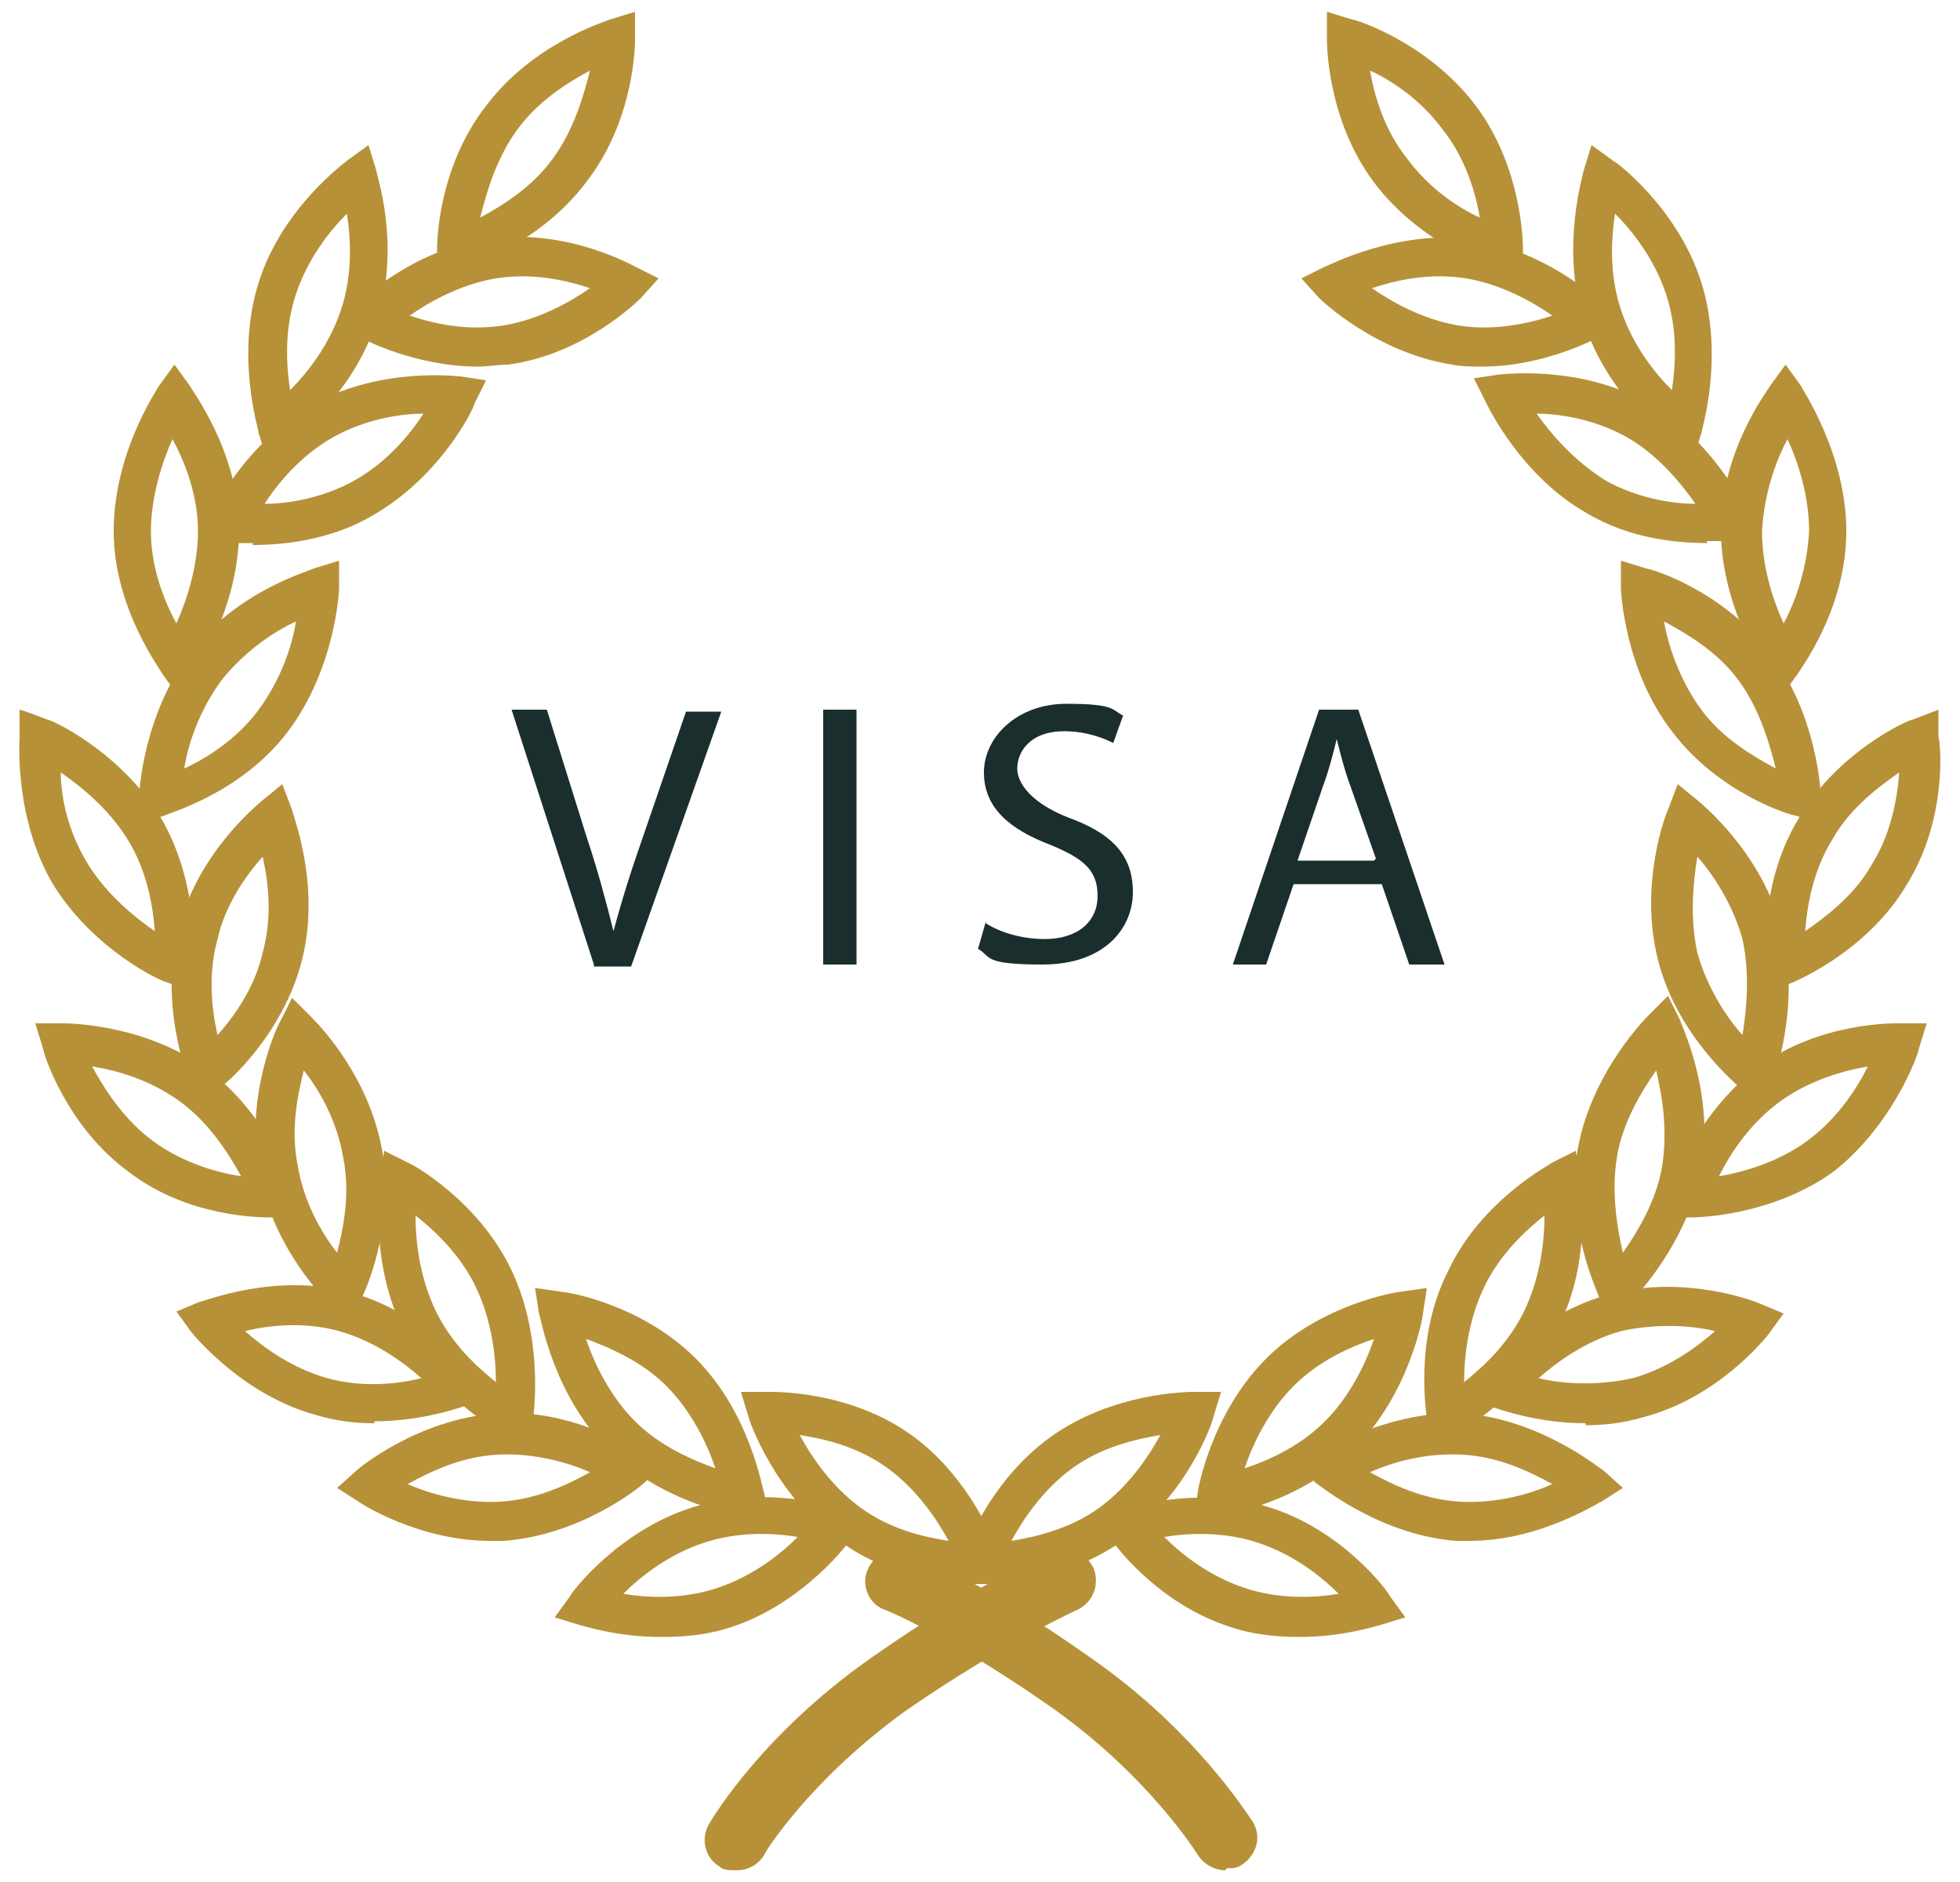 <?xml version="1.0" encoding="UTF-8"?>
<svg id="Camada_1" xmlns="http://www.w3.org/2000/svg" version="1.1" viewBox="0 0 100 96">
  <!-- Generator: Adobe Illustrator 29.6.0, SVG Export Plug-In . SVG Version: 2.1.1 Build 207)  -->
  <defs>
    <style>
      .st0 {
        fill: #b79138;
      }

      .st1 {
        fill: #1a2e2d;
      }
    </style>
  </defs>
  <g>
    <path class="st1" d="M30.3,49.2l-4.2-13h1.8l2,6.4c.6,1.8,1,3.3,1.4,4.9h0c.4-1.5.9-3.1,1.5-4.8l2.2-6.4h1.8l-4.6,13h-1.9Z"/>
    <path class="st1" d="M43.7,36.2v13h-1.7v-13h1.7Z"/>
    <path class="st1" d="M50.3,47.1c.8.5,1.9.8,3,.8,1.7,0,2.7-.9,2.7-2.2s-.7-1.9-2.4-2.6c-2.1-.8-3.4-1.9-3.4-3.7s1.7-3.5,4.2-3.5,2.3.3,2.9.6l-.5,1.4c-.4-.2-1.3-.6-2.5-.6-1.8,0-2.4,1.1-2.4,1.9s.8,1.8,2.6,2.5c2.2.8,3.3,1.9,3.3,3.8s-1.5,3.7-4.6,3.7-2.6-.4-3.3-.8l.4-1.4Z"/>
    <path class="st1" d="M66,45.1l-1.4,4.1h-1.7l4.4-13h2l4.4,13h-1.8l-1.4-4.1h-4.6ZM70.2,43.8l-1.3-3.7c-.3-.8-.5-1.6-.7-2.4h0c-.2.8-.4,1.6-.7,2.4l-1.3,3.8h3.9Z"/>
  </g>
  <g>
    <path class="st0" d="M22.3,14.1v-1.4c0-.2,0-4.1,2.5-7.3,2.4-3.2,6.1-4.3,6.3-4.4l1.3-.4v1.4c0,.2,0,4.1-2.5,7.3-2.4,3.2-6.1,4.3-6.3,4.4l-1.3.4ZM30.1,3.6c-1.1.6-2.6,1.5-3.7,3-1.1,1.5-1.6,3.3-1.9,4.5,1.1-.6,2.6-1.5,3.7-3h0c1.1-1.5,1.6-3.3,1.9-4.5Z"/>
    <path class="st0" d="M24.4,18.7c-3.2,0-5.9-1.4-6-1.5l-1.2-.6.9-1c.1-.1,2.9-2.9,6.8-3.4,3.9-.6,7.3,1.3,7.5,1.4l1.2.6-.9,1c-.1.1-2.9,2.9-6.8,3.4h0c-.5,0-1,.1-1.5.1ZM20.9,16.1c1.2.4,2.9.8,4.8.5h0c1.8-.3,3.4-1.2,4.4-1.9-1.2-.4-2.9-.8-4.8-.5-1.8.3-3.4,1.2-4.4,1.9Z"/>
    <path class="st0" d="M12.9,27.7c-.8,0-1.3,0-1.4,0l-1.3-.2.6-1.2c0-.2,1.7-3.7,5.2-5.7,3.5-1.9,7.3-1.4,7.5-1.4l1.3.2-.6,1.2c0,.2-1.7,3.7-5.2,5.7h0c-2.2,1.3-4.7,1.5-6.1,1.5ZM21.6,21.1c-1.2,0-3,.3-4.6,1.2-1.6.9-2.8,2.3-3.5,3.4,1.2,0,3-.3,4.6-1.2,1.6-.9,2.8-2.3,3.5-3.4Z"/>
    <path class="st0" d="M7.1,42v-1.4c0-.2.2-4.1,2.6-7.3,2.4-3.2,6.2-4.2,6.3-4.3l1.3-.4v1.4c0,.2-.2,4.1-2.6,7.3h0c-2.4,3.2-6.2,4.2-6.3,4.3l-1.3.4ZM15.1,31.7c-1.1.5-2.6,1.5-3.8,3-1.1,1.5-1.7,3.2-1.9,4.5,1.1-.5,2.7-1.5,3.8-3h0c1.1-1.5,1.7-3.2,1.9-4.5Z"/>
    <path class="st0" d="M10.1,56.4l-.5-1.3c0-.2-1.5-3.8-.5-7.7,1-3.9,4-6.3,4.2-6.5l1.1-.9.5,1.3c0,.2,1.5,3.8.5,7.7h0c-1,3.9-4,6.4-4.2,6.5l-1.1.9ZM13.4,43.7c-.8.9-1.9,2.4-2.3,4.2-.5,1.8-.3,3.6,0,4.9.8-.9,1.9-2.4,2.3-4.2.5-1.8.3-3.6,0-4.9Z"/>
    <path class="st0" d="M17.8,67.5l-1-1c-.1-.1-2.9-2.8-3.6-6.8-.7-3.9,1-7.5,1.1-7.6l.6-1.2,1,1c.1.1,2.9,2.8,3.6,6.8h0c.7,3.9-1,7.5-1.1,7.6l-.6,1.3ZM15.5,54.6c-.3,1.2-.7,3-.3,4.9.3,1.8,1.2,3.4,2,4.4.3-1.2.7-3,.3-4.9h0c-.3-1.8-1.2-3.4-2-4.4Z"/>
    <path class="st0" d="M27,73.8l-1.2-.6c-.1,0-3.6-1.9-5.3-5.5-1.7-3.6-1.1-7.5-1.1-7.6l.2-1.4,1.2.6c.1,0,3.6,1.9,5.3,5.5,1.7,3.6,1.1,7.5,1.1,7.6l-.2,1.4ZM21.2,62c0,1.3.2,3.1,1,4.8.8,1.7,2.1,2.9,3.1,3.7,0-1.3-.2-3.1-1-4.8h0c-.8-1.7-2.1-2.9-3.1-3.7Z"/>
    <path class="st0" d="M39.1,77.5l-1.3-.2c-.2,0-4-.6-6.8-3.4-2.8-2.8-3.4-6.7-3.5-6.9l-.2-1.3,1.4.2c.2,0,4,.6,6.8,3.4h0c2.8,2.8,3.4,6.7,3.5,6.9l.2,1.3ZM29.9,68.3c.4,1.2,1.2,2.9,2.5,4.2,1.3,1.3,3,2,4.1,2.4-.4-1.2-1.2-2.9-2.5-4.2h0c-1.3-1.3-3-2-4.1-2.4Z"/>
    <path class="st0" d="M9.1,35.5l-.8-1.1c0-.1-2.5-3.3-2.5-7.3,0-4,2.2-7.2,2.3-7.4l.8-1.1.8,1.1c0,.1,2.5,3.3,2.5,7.3h0c0,4-2.2,7.2-2.3,7.4l-.8,1.1ZM8.8,22.4c-.5,1.1-1.1,2.9-1.1,4.7,0,1.9.7,3.6,1.3,4.7.5-1.1,1.1-2.9,1.1-4.7h0c0-1.9-.7-3.6-1.3-4.7Z"/>
    <path class="st0" d="M9.8,50.6l-1.3-.5c-.2,0-3.7-1.6-5.8-5-2-3.4-1.7-7.4-1.7-7.5v-1.4c.1,0,1.4.5,1.4.5.2,0,3.7,1.6,5.8,5,2,3.4,1.7,7.4,1.7,7.5v1.4ZM3.1,39.4c0,1.3.4,3.1,1.4,4.7,1,1.6,2.4,2.7,3.4,3.4-.1-1.3-.4-3.1-1.4-4.7h0c-1-1.6-2.4-2.7-3.4-3.4Z"/>
    <path class="st0" d="M13.8,62.1c-.5,0-4.2,0-7.2-2.3-3.2-2.3-4.4-6.1-4.4-6.3l-.4-1.3h1.4c.2,0,4.1,0,7.3,2.3h0c3.2,2.3,4.4,6.1,4.5,6.3l.4,1.3h-1.4s0,0,0,0ZM4.7,54.4c.6,1.1,1.6,2.7,3.1,3.8,1.5,1.1,3.2,1.6,4.5,1.8-.6-1.1-1.6-2.7-3.1-3.8h0c-1.5-1.1-3.2-1.6-4.5-1.8Z"/>
    <path class="st0" d="M19.1,72.6c-.9,0-1.9-.1-2.9-.4-3.8-1-6.3-4.1-6.4-4.2l-.8-1.1,1.2-.5c.2,0,3.8-1.5,7.6-.5h0c3.8,1,6.3,4.1,6.4,4.2l.8,1.1-1.2.5c-.1,0-2.1.8-4.7.8ZM12.5,67.9c.9.8,2.4,1.9,4.2,2.4,1.8.5,3.6.3,4.8,0-.9-.8-2.4-1.9-4.2-2.4-1.8-.5-3.6-.3-4.8,0Z"/>
    <path class="st0" d="M25,78.6c-3.6,0-6.6-1.9-6.7-2l-1.1-.7,1-.9c.1-.1,3.1-2.6,7.1-2.9,3.9-.3,7.2,1.9,7.4,2l1.1.7-1,.9c-.1.1-3.1,2.6-7.1,2.9-.2,0-.4,0-.7,0ZM20.8,75.7c1.1.5,2.9,1,4.7.9,1.9-.1,3.5-.9,4.6-1.5-1.1-.5-2.9-1-4.7-.9h0c-1.9.1-3.5.9-4.6,1.5Z"/>
    <path class="st0" d="M33.7,83.5c-2.3,0-4-.6-4.1-.6l-1.3-.4.8-1.1c0-.1,2.4-3.3,6.2-4.5h0c3.8-1.2,7.5,0,7.6.1l1.3.4-.8,1.1c0,.1-2.4,3.3-6.1,4.5-1.2.4-2.4.5-3.5.5ZM31.8,81.3c1.2.2,3,.3,4.8-.3,1.8-.6,3.2-1.7,4.1-2.6-1.2-.2-3-.3-4.8.3h0c-1.8.6-3.2,1.7-4.1,2.6Z"/>
    <path class="st0" d="M13.6,23.4l-.4-1.3c0-.2-1.2-3.9,0-7.7,1.2-3.8,4.4-6.1,4.5-6.2l1.1-.8.4,1.3c0,.2,1.3,3.9,0,7.7-1.2,3.8-4.4,6.1-4.5,6.2l-1.1.8ZM17.7,10.9c-.9.9-2,2.3-2.6,4.1-.6,1.8-.5,3.6-.3,4.9.9-.9,2-2.3,2.6-4.1h0c.6-1.8.5-3.6.3-4.9Z"/>
    <path class="st0" d="M49.9,80.8c-.6,0-4.2,0-7.2-2.3-3.2-2.3-4.5-6.1-4.5-6.2l-.4-1.3h1.4c.2,0,4.1-.1,7.3,2.2h0c3.2,2.3,4.5,6.1,4.5,6.2l.4,1.3h-1.4s0,0,0,0ZM40.8,73.2c.6,1.1,1.6,2.6,3.1,3.7,1.5,1.1,3.2,1.5,4.5,1.7-.6-1.1-1.6-2.6-3.1-3.7h0c-1.5-1.1-3.2-1.5-4.5-1.7Z"/>
    <path class="st0" d="M77.7,14.1l-1.3-.4c-.2,0-3.9-1.2-6.3-4.4h0c-2.4-3.2-2.4-7.1-2.4-7.3V.6s1.3.4,1.3.4c.2,0,3.9,1.2,6.3,4.4,2.4,3.2,2.4,7.1,2.4,7.3v1.4ZM71.8,8.1c1.1,1.5,2.6,2.5,3.7,3-.2-1.2-.7-3-1.9-4.5-1.1-1.5-2.6-2.5-3.7-3,.2,1.2.7,3,1.9,4.5h0Z"/>
    <path class="st0" d="M75.6,18.7c-.5,0-1,0-1.5-.1h0c-3.9-.6-6.7-3.3-6.8-3.4l-.9-1,1.2-.6c.1,0,3.6-1.9,7.5-1.4,3.9.6,6.7,3.3,6.8,3.4l.9,1-1.2.6c-.1,0-2.7,1.5-6,1.5ZM74.4,16.6c1.8.3,3.6-.1,4.8-.5-1-.7-2.6-1.6-4.4-1.9-1.9-.3-3.6.1-4.8.5,1,.7,2.6,1.6,4.4,1.9h0Z"/>
    <path class="st0" d="M87.1,27.7c-1.5,0-3.9-.2-6.1-1.5h0c-3.4-1.9-5.1-5.5-5.2-5.7l-.6-1.2,1.3-.2c.2,0,4-.5,7.5,1.4,3.4,1.9,5.1,5.5,5.2,5.7l.6,1.2-1.3.2c0,0-.6,0-1.4,0ZM81.9,24.5c1.6.9,3.4,1.2,4.6,1.2-.7-1-1.9-2.5-3.5-3.4-1.6-.9-3.4-1.2-4.6-1.2.7,1,1.9,2.4,3.5,3.4h0Z"/>
    <path class="st0" d="M92.9,42l-1.3-.4c-.2,0-3.9-1.1-6.3-4.3-2.4-3.1-2.6-7.1-2.6-7.3v-1.4s1.3.4,1.3.4c.2,0,3.9,1.1,6.3,4.3,2.4,3.1,2.6,7.1,2.6,7.3v1.4ZM84.9,31.7c.2,1.2.8,3,1.9,4.5h0c1.1,1.5,2.7,2.4,3.8,3-.3-1.2-.8-3-1.9-4.5-1.1-1.5-2.7-2.4-3.8-3Z"/>
    <path class="st0" d="M89.9,56.4l-1.1-.9c-.1-.1-3.2-2.6-4.2-6.5h0c-1-3.9.4-7.5.5-7.7l.5-1.3,1.1.9c.1.1,3.2,2.6,4.2,6.5,1,3.9-.4,7.5-.4,7.7l-.5,1.3ZM86.6,43.7c-.2,1.2-.4,3.1,0,4.9h0c.5,1.8,1.5,3.3,2.3,4.2.2-1.2.4-3.1,0-4.9-.5-1.8-1.5-3.3-2.3-4.2Z"/>
    <path class="st0" d="M82.2,67.5l-.6-1.3c0-.1-1.8-3.7-1.1-7.6.7-3.9,3.5-6.7,3.6-6.8l1-1,.6,1.2c0,.1,1.8,3.7,1.1,7.6-.7,3.9-3.5,6.7-3.6,6.8l-1,1ZM84.5,54.6c-.7,1-1.7,2.6-2,4.4h0c-.3,1.8,0,3.6.3,4.9.7-1,1.7-2.6,2-4.4.3-1.9,0-3.6-.3-4.9Z"/>
    <path class="st0" d="M73,73.8l-.2-1.4c0-.2-.7-4.1,1.1-7.6h0c1.7-3.6,5.2-5.4,5.3-5.5l1.2-.6.2,1.4c0,.2.7,4.1-1.1,7.6-1.7,3.6-5.2,5.4-5.3,5.5l-1.2.6ZM78.8,62c-1,.8-2.3,2-3.1,3.7h0c-.8,1.7-1,3.5-1,4.8,1-.8,2.3-2,3.1-3.7.8-1.7,1-3.5,1-4.8Z"/>
    <path class="st0" d="M60.9,77.5l.2-1.3c0-.2.7-4.1,3.5-6.9h0c2.8-2.8,6.7-3.4,6.8-3.4l1.4-.2-.2,1.3c0,.2-.7,4.1-3.5,6.9-2.8,2.8-6.7,3.4-6.8,3.4l-1.3.2ZM65.3,70l.7.7c-1.3,1.3-2.1,3-2.5,4.2,1.2-.4,2.8-1.1,4.1-2.4,1.3-1.3,2.1-3,2.5-4.2-1.2.4-2.8,1.1-4.1,2.4l-.7-.7Z"/>
    <path class="st0" d="M90.9,35.5l-.8-1.1c0-.1-2.3-3.4-2.3-7.4h0c0-4,2.4-7.1,2.5-7.3l.8-1.1.8,1.1c0,.1,2.3,3.4,2.3,7.4,0,4-2.4,7.1-2.5,7.3l-.8,1.1ZM89.9,27.1c0,1.9.6,3.6,1.1,4.7.6-1.1,1.2-2.8,1.3-4.7,0-1.9-.6-3.6-1.1-4.7-.6,1.1-1.2,2.8-1.3,4.7Z"/>
    <path class="st0" d="M90.2,50.6v-1.4c-.1-.2-.5-4.1,1.6-7.5h0c2-3.4,5.6-5,5.8-5l1.3-.5v1.4c.1.2.5,4.1-1.6,7.5-2,3.4-5.6,4.9-5.8,5l-1.3.5ZM96.9,39.4c-1,.7-2.5,1.8-3.4,3.4h0c-1,1.6-1.3,3.4-1.4,4.7,1-.7,2.5-1.8,3.4-3.4,1-1.6,1.3-3.4,1.4-4.7Z"/>
    <path class="st0" d="M86.2,62.1h-1.4s.4-1.3.4-1.3c0-.2,1.3-3.9,4.4-6.3h0c3.2-2.4,7.1-2.3,7.3-2.3h1.4s-.4,1.3-.4,1.3c0,.2-1.3,3.9-4.4,6.3-3.1,2.2-6.8,2.3-7.2,2.3ZM95.3,54.4c-1.2.2-3,.7-4.5,1.8h0c-1.5,1.1-2.5,2.6-3.1,3.8,1.2-.2,3-.7,4.5-1.8,1.5-1.1,2.5-2.6,3.1-3.8Z"/>
    <path class="st0" d="M80.9,72.6c-2.6,0-4.6-.8-4.7-.8l-1.2-.5.8-1.1c.1-.1,2.5-3.2,6.4-4.2h0c3.8-1,7.4.4,7.6.5l1.2.5-.8,1.1c-.1.1-2.5,3.2-6.4,4.2-1,.3-2,.4-2.9.4ZM78.5,70.3c1.2.3,3,.4,4.8,0,1.8-.5,3.3-1.6,4.2-2.4-1.2-.3-3-.4-4.8,0h0c-1.8.5-3.3,1.6-4.2,2.4Z"/>
    <path class="st0" d="M75,78.6c-.2,0-.4,0-.7,0-3.9-.3-6.9-2.8-7.1-2.9l-1-.9,1.1-.7c.1,0,3.5-2.2,7.4-2h0c3.9.3,6.9,2.8,7.1,2.9l1,.9-1.1.7c-.1,0-3.1,2-6.7,2ZM69.9,75.1c1.1.6,2.7,1.4,4.6,1.5,1.9.1,3.6-.4,4.7-.9-1.1-.6-2.7-1.4-4.6-1.5h0c-1.9-.1-3.6.4-4.7.9Z"/>
    <path class="st0" d="M66.3,83.5c-1.1,0-2.3-.1-3.5-.5-3.8-1.2-6.1-4.4-6.1-4.5l-.8-1.1,1.3-.4c.2,0,3.8-1.3,7.6-.1h0c3.8,1.2,6.1,4.4,6.1,4.5l.8,1.1-1.3.4c-.1,0-1.8.6-4.1.6ZM59.4,78.4c.9.9,2.3,2,4.1,2.6,1.8.6,3.6.5,4.8.3-.9-.9-2.3-2-4.1-2.6-1.8-.6-3.6-.5-4.8-.3Z"/>
    <path class="st0" d="M86.4,23.4l-1.1-.8c-.1,0-3.3-2.4-4.5-6.2h0c-1.2-3.8,0-7.6,0-7.7l.4-1.3,1.1.8c.1,0,3.3,2.4,4.5,6.2,1.2,3.8,0,7.6,0,7.7l-.4,1.3ZM82.7,15.8c.6,1.8,1.7,3.2,2.6,4.1.2-1.3.3-3.1-.3-4.9-.6-1.8-1.7-3.2-2.6-4.1-.2,1.3-.3,3.1.3,4.9h0Z"/>
    <path class="st0" d="M50.1,80.8h-1.4s.4-1.3.4-1.3c0-.2,1.3-3.9,4.5-6.2h0c3.2-2.3,7.1-2.3,7.3-2.3h1.4s-.4,1.3-.4,1.3c0,.2-1.3,3.9-4.5,6.2-3,2.2-6.6,2.3-7.2,2.3ZM54.7,74.9h0c-1.5,1.1-2.5,2.6-3.1,3.7,1.2-.2,3-.6,4.5-1.7,1.5-1.1,2.5-2.6,3.1-3.7-1.2.2-3,.6-4.5,1.7Z"/>
    <path class="st0" d="M37.5,95.4c-.3,0-.6,0-.8-.2-.7-.4-1-1.4-.5-2.2.3-.5,2.8-4.6,8.2-8.4,5.4-3.8,9.1-5.4,9.3-5.5.4-.2.8-.2,1.2,0,.4.2.7.5.9.9.3.8,0,1.7-.8,2.1,0,0-3.6,1.6-8.7,5.1-4.9,3.5-7.3,7.3-7.3,7.4-.3.5-.8.8-1.4.8ZM37.1,93.6s0,0,0,0c0,0,0,0,0,0ZM54,80.2s0,0,0,0c0,0,0,0,0,0Z"/>
    <path class="st0" d="M62.5,95.4c-.5,0-1.1-.3-1.4-.8,0,0-2.4-3.9-7.3-7.4-5.1-3.6-8.6-5.1-8.7-5.1-.8-.3-1.2-1.3-.8-2.1.2-.4.5-.7.9-.9.4-.2.8-.2,1.2,0,0,0,3.8,1.6,9.3,5.5,5.3,3.7,7.9,7.9,8.2,8.3.5.8.2,1.7-.5,2.2-.3.2-.5.2-.8.2Z"/>
  </g>
</svg>